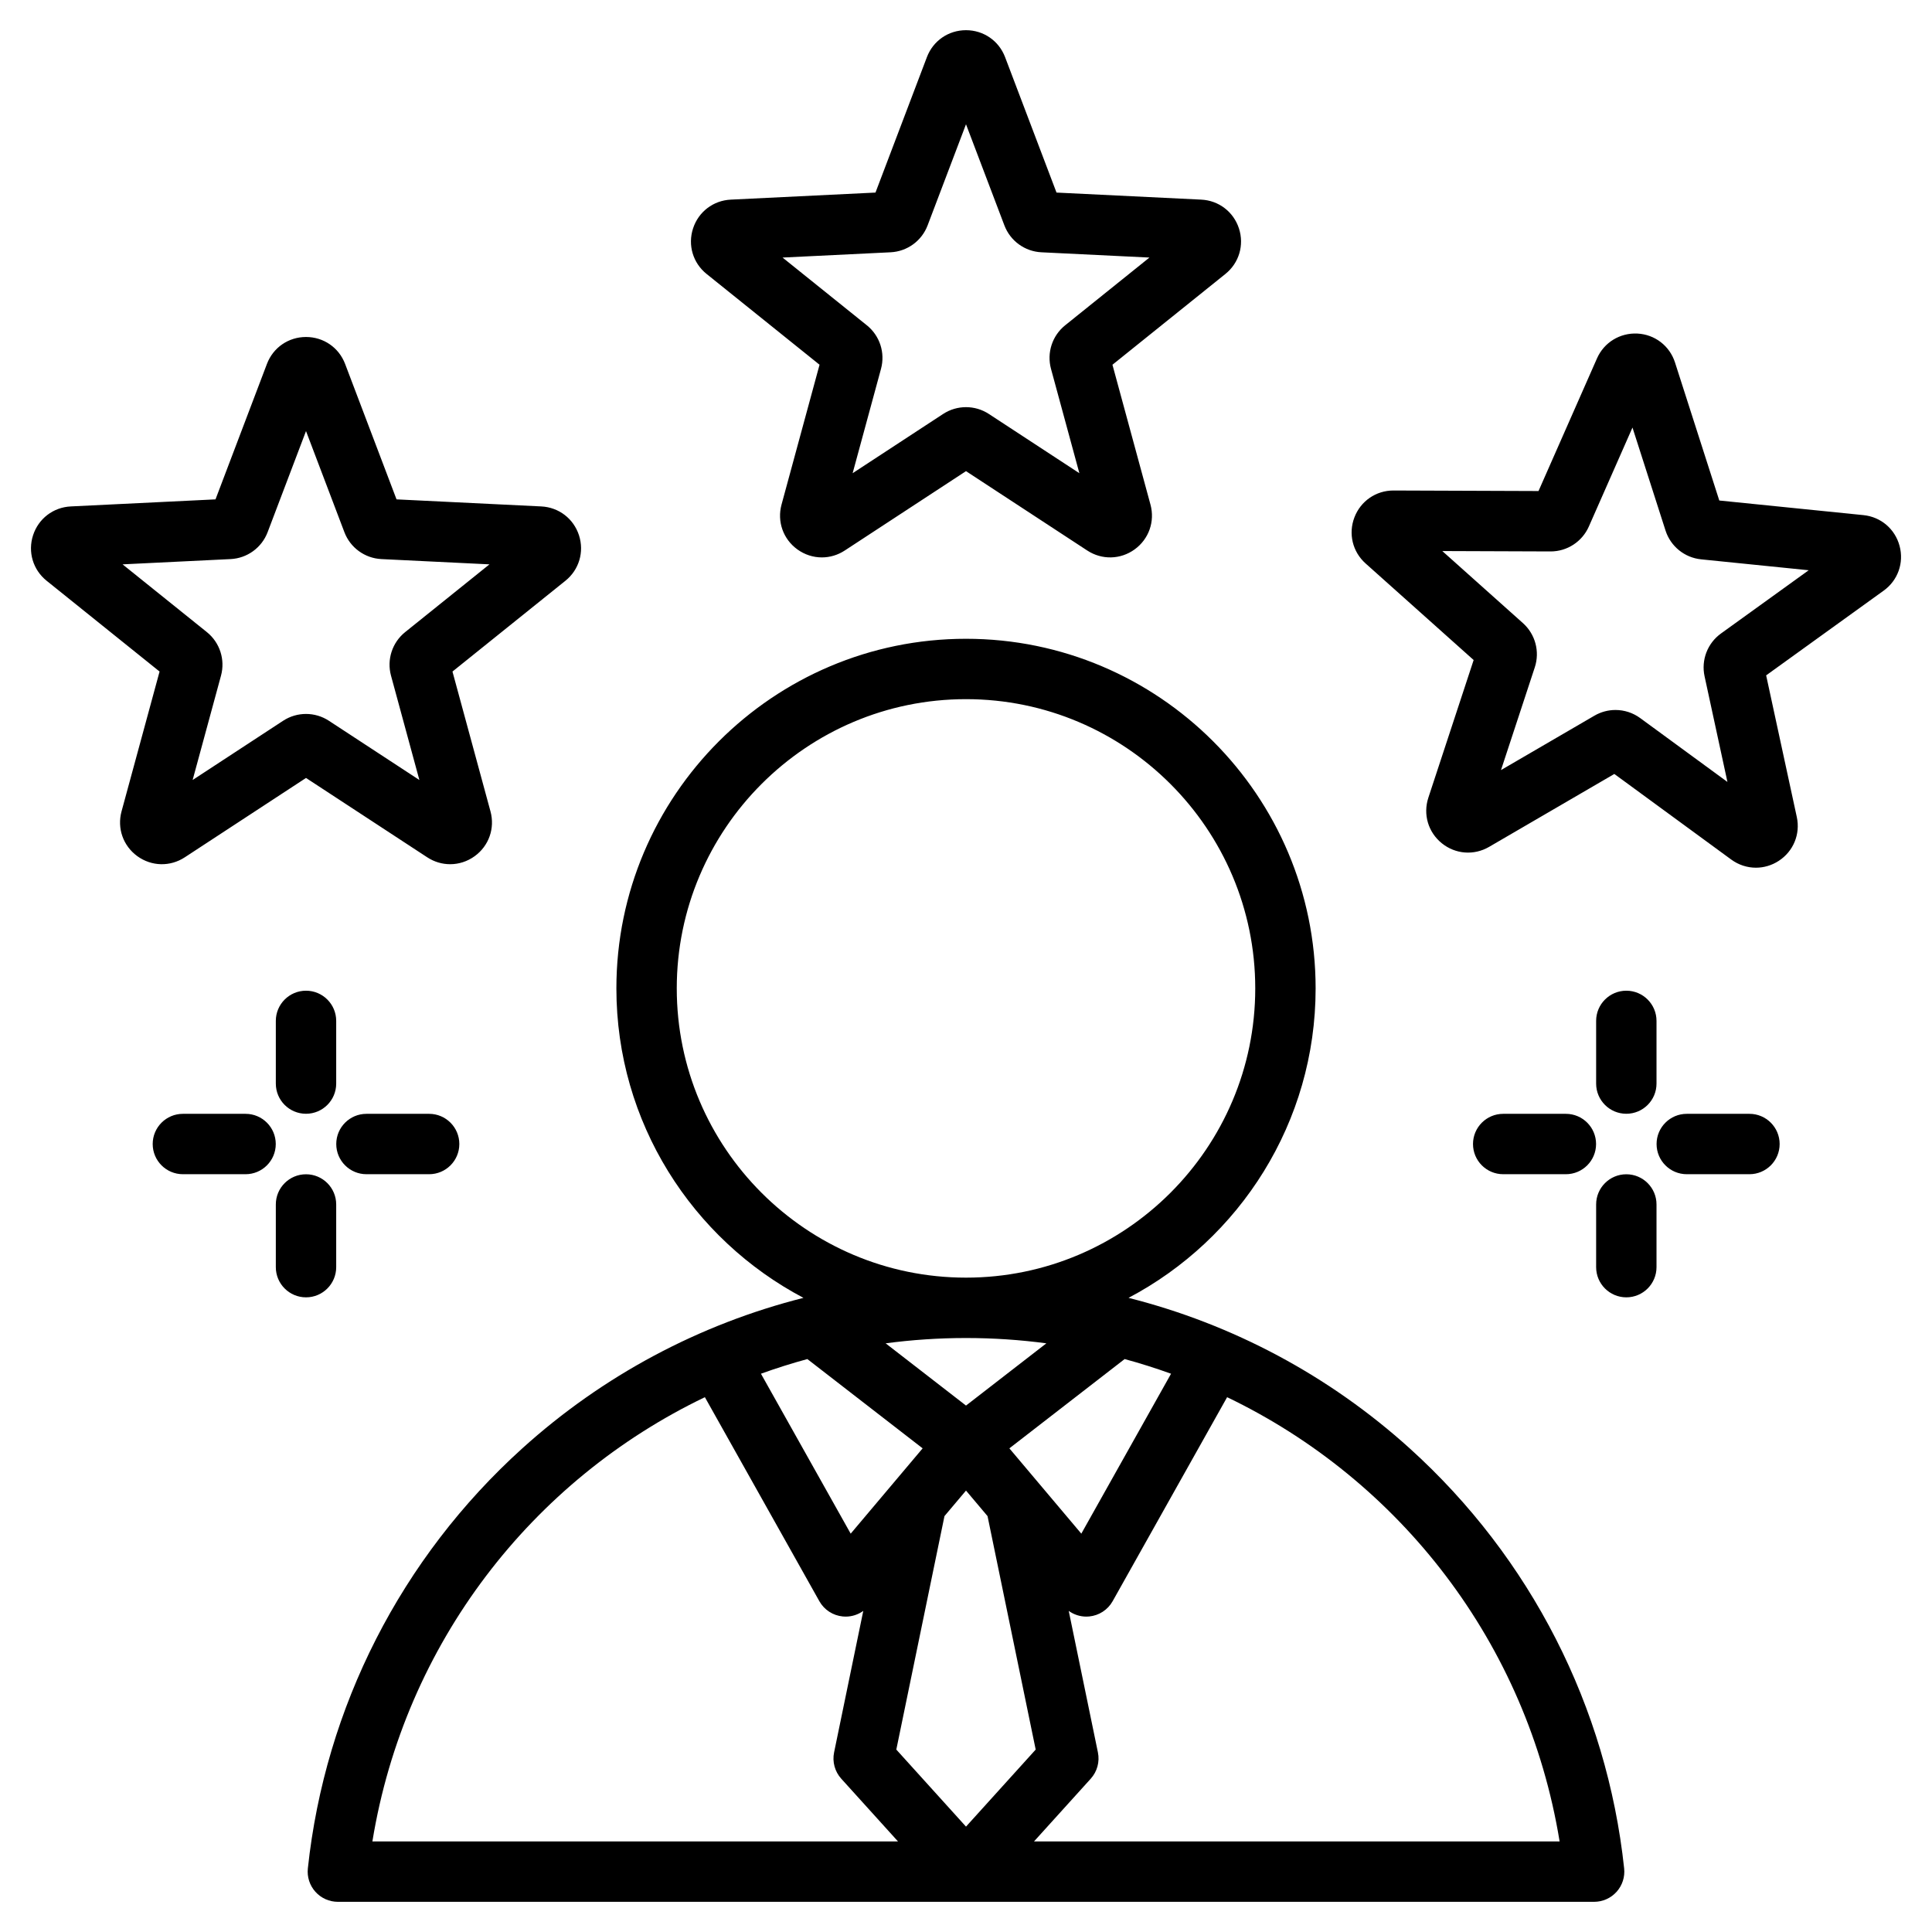 <svg id="Layer_1" enable-background="new 0 0 512 512" height="512" viewBox="0 0 512 512" width="512" xmlns="http://www.w3.org/2000/svg"><path d="m373.619 383.862c-21.419-19.37-47.018-32.959-74.542-39.917 29.452-15.532 49.577-46.462 49.577-82.009 0-51.089-41.563-92.653-92.652-92.653s-92.653 41.564-92.653 92.653c0 35.547 20.125 66.477 49.577 82.009-27.525 6.958-53.124 20.546-74.544 39.917-32.049 28.983-52.221 68.505-56.798 111.286-.242 2.258.486 4.511 2.004 6.199s3.681 2.653 5.95 2.653l332.925-.001c2.27 0 4.433-.964 5.95-2.652s2.246-3.942 2.004-6.199c-4.578-42.781-24.75-82.304-56.798-111.286zm-99.15 79.794-18.468 20.418-18.469-20.418 12.763-61.874 5.706-6.765 5.705 6.765zm-18.508-109.068h.041s.027 0 .04 0c7.202.002 14.296.483 21.256 1.407l-21.296 16.495-21.297-16.495c6.959-.924 14.054-1.405 21.256-1.407zm-11.452 29.239-19.067 22.607-23.783-42.385c4.029-1.453 8.131-2.752 12.301-3.883zm22.984 0 30.547-23.661c4.17 1.131 8.272 2.43 12.302 3.883l-23.783 42.385zm-88.144-121.891c0-42.267 34.387-76.653 76.653-76.653s76.652 34.387 76.652 76.653c0 42.258-34.372 76.637-76.626 76.652-.009 0-.019 0-.027 0s-.017 0-.026 0c-42.254-.015-76.626-34.394-76.626-76.652zm7.453 108.334 30.336 54.062c1.284 2.288 3.608 3.801 6.221 4.049.253.024.505.036.757.036 1.683 0 3.31-.539 4.661-1.51l-7.733 37.49c-.516 2.498.191 5.092 1.902 6.982l15.033 16.62h-139.292c8.577-52.561 42.36-95.762 88.115-117.729zm87.221 117.729 15.032-16.62c1.711-1.892 2.418-4.484 1.902-6.982l-7.733-37.49c1.351.97 2.977 1.51 4.661 1.51.251 0 .504-.012.757-.036 2.612-.248 4.937-1.761 6.221-4.049l30.336-54.062c45.753 21.968 79.537 65.168 88.115 117.729zm-86.766-415.397 29.932 24.058-10.073 37.055c-1.219 4.48.421 9.139 4.177 11.869 1.955 1.42 4.229 2.134 6.508 2.134 2.102 0 4.208-.607 6.072-1.827l32.127-21.033 32.129 21.031c3.886 2.545 8.822 2.424 12.578-.305 3.757-2.729 5.397-7.387 4.18-11.868l-10.075-37.056 29.929-24.056c3.62-2.907 5.032-7.64 3.599-12.057-1.435-4.418-5.359-7.418-9.997-7.644l-38.355-1.87-13.63-35.9c-.001 0-.001 0-.001 0-1.646-4.333-5.711-7.133-10.356-7.133-4.646 0-8.711 2.8-10.357 7.133l-13.63 35.9-38.354 1.87c-4.639.226-8.562 3.226-9.997 7.643-1.436 4.416-.024 9.149 3.594 12.056zm48.751-5.744c4.404-.213 8.26-3.015 9.82-7.132l10.173-26.794 10.173 26.795c1.564 4.119 5.419 6.918 9.816 7.131l28.624 1.396-22.337 17.954c-3.433 2.76-4.905 7.289-3.75 11.541l7.519 27.654-23.979-15.696c-1.842-1.206-3.953-1.809-6.065-1.809-2.111 0-4.224.603-6.068 1.809l-23.977 15.696 7.518-27.655c1.156-4.253-.317-8.784-3.75-11.54l-22.338-17.954zm-187.04 160.339 32.129-21.033 32.131 21.034c1.863 1.22 3.969 1.826 6.069 1.825 2.28 0 4.555-.714 6.51-2.135 3.755-2.729 5.395-7.389 4.176-11.866l-10.074-37.056 29.933-24.058c3.617-2.908 5.028-7.641 3.595-12.057-1.435-4.415-5.357-7.415-9.996-7.643l-38.356-1.87-13.63-35.9c-1.646-4.333-5.71-7.133-10.356-7.133-4.647 0-8.712 2.801-10.356 7.133l-13.63 35.9-38.358 1.87c-4.637.228-8.56 3.228-9.994 7.643-1.434 4.416-.022 9.148 3.596 12.057l29.932 24.057-10.078 37.055c-1.219 4.48.421 9.139 4.177 11.868 3.758 2.732 8.694 2.852 12.58.309zm-16.487-77.638 28.624-1.396c4.4-.213 8.254-3.013 9.819-7.132l10.172-26.792 10.173 26.793c1.564 4.118 5.418 6.918 9.816 7.131l28.626 1.396-22.335 17.952c-3.437 2.759-4.91 7.29-3.754 11.543l7.519 27.655-23.981-15.699c-3.685-2.41-8.446-2.41-12.131.002l-23.978 15.697 7.518-27.655c1.155-4.249-.315-8.778-3.749-11.541zm470.927-4.887c-1.202-4.488-4.959-7.691-9.572-8.159l-38.205-3.874-11.732-36.563c-1.418-4.422-5.331-7.437-9.969-7.68-4.621-.225-8.844 2.346-10.716 6.594l-15.491 35.139-38.402-.141c-.013 0-.026 0-.039 0-4.627 0-8.683 2.787-10.342 7.109-1.663 4.335-.501 9.135 2.961 12.229l28.63 25.59-12.001 36.48c-1.449 4.41-.054 9.147 3.555 12.068 3.607 2.92 8.528 3.301 12.544.964l33.186-19.321 30.983 22.684c1.96 1.436 4.247 2.158 6.539 2.158 2.089 0 4.184-.6 6.04-1.806 3.895-2.529 5.775-7.097 4.793-11.632l-8.122-37.533 31.15-22.458c3.759-2.71 5.411-7.361 4.21-11.848zm-47.331 23.212c-3.574 2.576-5.281 7.023-4.35 11.328l6.062 28.011-23.124-16.93c-1.94-1.421-4.238-2.14-6.545-2.14-1.919 0-3.844.498-5.573 1.505l-24.767 14.42 8.956-27.225c1.376-4.184.144-8.783-3.141-11.721l-21.367-19.099 28.662.105h.035c4.389 0 8.365-2.591 10.138-6.608l11.561-26.224 8.758 27.291c1.348 4.193 5.049 7.189 9.43 7.633l28.513 2.892zm-374.98 94.663c4.418 0 8 3.582 8 8v16.613c0 4.418-3.582 8-8 8s-8-3.582-8-8v-16.613c0-4.418 3.582-8 8-8zm32.63 32.63c4.418 0 8 3.582 8 8s-3.582 8-8 8h-16.614c-4.418 0-8-3.582-8-8s3.582-8 8-8zm-40.647 8c0 4.418-3.582 8-8 8h-16.613c-4.418 0-8-3.582-8-8s3.582-8 8-8h16.613c4.418 0 8 3.582 8 8zm8.017 40.63c-4.418 0-8-3.582-8-8v-16.613c0-4.418 3.582-8 8-8s8 3.582 8 8v16.613c0 4.418-3.582 8-8 8zm317.266-32.63c-4.418 0-8-3.582-8-8s3.582-8 8-8h16.613c4.418 0 8 3.582 8 8s-3.582 8-8 8zm40.63 8.017v16.613c0 4.418-3.582 8-8 8s-8-3.582-8-8v-16.613c0-4.418 3.582-8 8-8s8 3.582 8 8zm32.631-16.017c0 4.418-3.582 8-8 8h-16.613c-4.418 0-8-3.582-8-8s3.582-8 8-8h16.613c4.418 0 8 3.582 8 8zm-32.631-32.63v16.613c0 4.418-3.582 8-8 8s-8-3.582-8-8v-16.613c0-4.418 3.582-8 8-8s8 3.582 8 8z"/></svg>